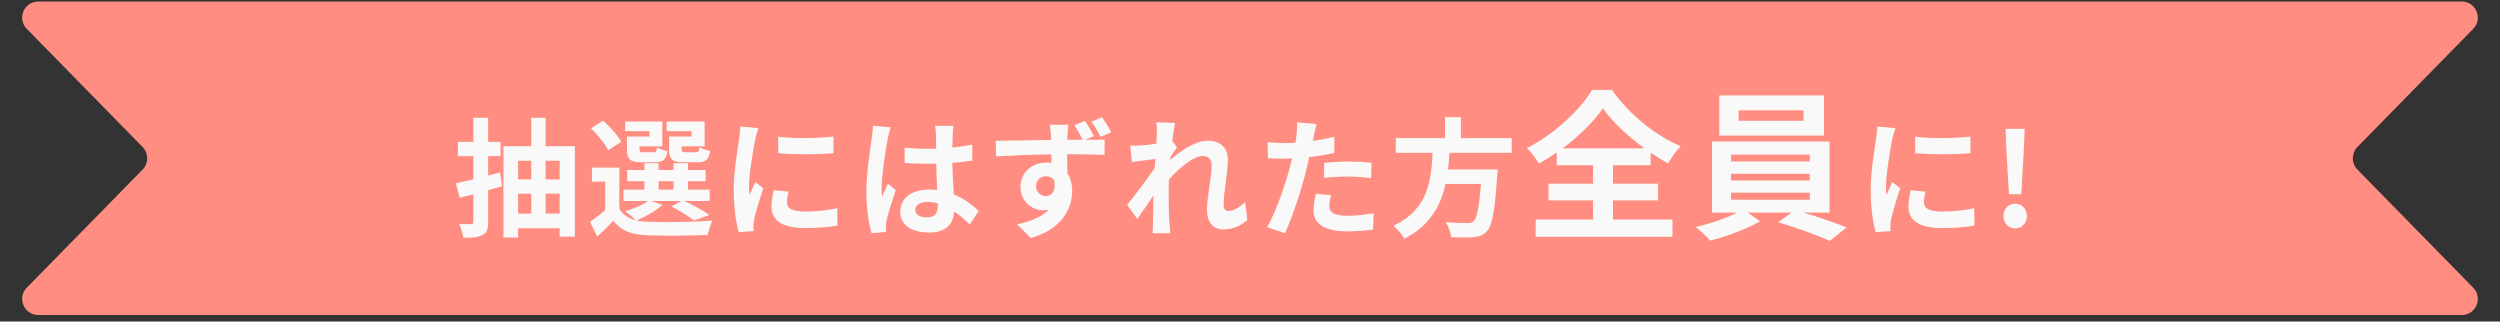 <svg width="311" height="40" viewBox="0 0 311 40" fill="none" xmlns="http://www.w3.org/2000/svg">
<rect x="0" y="0" width="311" height="40" fill="#333333" stroke="none"/>
<path d="M3.333 3.59C2.092 2.324 2.989 0.189 4.761 0.189H306.239C308.011 0.189 308.908 2.324 307.667 3.59L293.257 18.289C292.495 19.067 292.495 20.312 293.257 21.09L307.667 35.789C308.908 37.055 308.011 39.19 306.239 39.19H4.761C2.989 39.19 2.092 37.055 3.333 35.789L17.743 21.09C18.505 20.312 18.505 19.067 17.743 18.289L3.333 3.59Z" fill="#FF8D82"/>
<path d="M62.215 21.453L60.727 21.837V19.422H62.263V17.645H60.727V14.653H58.887V17.645H56.967V19.422H58.887V22.302C58.087 22.494 57.335 22.669 56.711 22.797L57.191 24.605C57.719 24.462 58.279 24.334 58.887 24.174V27.581C58.887 27.805 58.807 27.886 58.583 27.886C58.375 27.886 57.735 27.886 57.111 27.854C57.335 28.349 57.591 29.085 57.639 29.581C58.743 29.581 59.511 29.534 60.039 29.23C60.567 28.957 60.727 28.494 60.727 27.581V23.662L62.455 23.181L62.215 21.453ZM67.879 26.573V24.093H69.623V26.573H67.879ZM64.455 24.093H66.087V26.573H64.455V24.093ZM66.087 19.997V22.317H64.455V19.997H66.087ZM69.623 19.997V22.317H67.879V19.997H69.623ZM67.879 18.189V14.653H66.087V18.189H62.631V29.549H64.455V28.398H69.623V29.438H71.511V18.189H67.879ZM86.039 16.989H83.239V18.541C83.239 19.822 83.607 20.189 85.047 20.189H86.759C87.767 20.189 88.183 19.886 88.343 18.782C87.927 18.701 87.303 18.509 87.015 18.302C86.951 18.846 86.887 18.942 86.567 18.942H85.271C84.871 18.942 84.791 18.878 84.791 18.526V18.206H87.655V15.117H82.935V16.317H86.039V16.989ZM80.791 16.989H77.991V18.541C77.991 19.822 78.391 20.189 79.799 20.189H81.479C82.439 20.189 82.871 19.886 83.031 18.797C82.599 18.718 81.991 18.526 81.719 18.317C81.655 18.846 81.591 18.942 81.271 18.942H80.039C79.623 18.942 79.559 18.878 79.559 18.541V18.206H82.391V15.117H77.767V16.317H80.791V16.989ZM77.271 17.645C76.871 16.846 75.863 15.774 75.031 15.005L73.527 15.966C74.343 16.765 75.303 17.918 75.655 18.701L77.271 17.645ZM81.927 22.541H83.783V23.598H81.927V22.541ZM81.015 25.006H84.743L83.527 25.694C84.583 26.206 85.703 26.942 86.311 27.438L88.247 26.733C87.527 26.221 86.263 25.534 85.159 25.006H88.279V23.598H85.591V22.541H87.783V21.149H85.591V20.302H83.783V21.149H81.927V20.302H80.167V21.149H78.023V22.541H80.167V23.598H77.559V25.006H80.599C79.927 25.517 78.807 25.965 77.767 26.285C78.151 26.541 78.791 27.085 79.111 27.405C78.183 27.181 77.479 26.718 77.047 25.965V20.846H73.639V22.59H75.287V26.125C74.679 26.669 73.975 27.198 73.399 27.613L74.295 29.422C75.063 28.733 75.687 28.11 76.295 27.47C77.255 28.718 78.567 29.181 80.487 29.262C82.487 29.358 86.023 29.326 88.055 29.213C88.135 28.701 88.407 27.869 88.615 27.438C86.375 27.63 82.455 27.677 80.487 27.581C80.007 27.566 79.575 27.517 79.175 27.422C80.263 26.974 81.607 26.238 82.407 25.485L81.015 25.006ZM96.807 17.006V19.053C98.823 19.245 101.719 19.23 103.687 19.053V16.989C101.959 17.198 98.775 17.277 96.807 17.006ZM98.087 23.837L96.247 23.662C96.071 24.477 95.975 25.117 95.975 25.741C95.975 27.39 97.303 28.366 100.055 28.366C101.863 28.366 103.143 28.253 104.183 28.061L104.151 25.901C102.743 26.189 101.559 26.317 100.135 26.317C98.503 26.317 97.895 25.886 97.895 25.181C97.895 24.75 97.959 24.366 98.087 23.837ZM94.343 15.934L92.103 15.742C92.087 16.253 91.991 16.861 91.943 17.309C91.767 18.541 91.271 21.245 91.271 23.645C91.271 25.822 91.575 27.773 91.895 28.878L93.751 28.75C93.735 28.526 93.719 28.27 93.719 28.093C93.719 27.933 93.751 27.581 93.799 27.341C93.975 26.494 94.503 24.75 94.951 23.422L93.959 22.637C93.735 23.166 93.479 23.726 93.239 24.27C93.191 23.95 93.175 23.534 93.175 23.23C93.175 21.63 93.735 18.43 93.943 17.358C94.007 17.07 94.215 16.27 94.343 15.934ZM113.863 26.11C113.863 25.502 114.471 25.117 115.383 25.117C115.815 25.117 116.247 25.181 116.663 25.294C116.663 25.405 116.663 25.502 116.663 25.581C116.663 26.526 116.327 27.038 115.351 27.038C114.503 27.038 113.863 26.765 113.863 26.11ZM118.615 15.662H116.327C116.391 15.982 116.439 16.477 116.439 16.718C116.439 17.053 116.455 17.709 116.455 18.494C116.087 18.509 115.703 18.509 115.335 18.509C114.375 18.509 113.447 18.462 112.535 18.366V20.27C113.479 20.334 114.391 20.366 115.335 20.366C115.703 20.366 116.087 20.366 116.471 20.349C116.487 21.485 116.551 22.654 116.583 23.645C116.263 23.598 115.911 23.581 115.543 23.581C113.367 23.581 111.991 24.701 111.991 26.317C111.991 27.997 113.367 28.925 115.575 28.925C117.735 28.925 118.599 27.837 118.695 26.302C119.335 26.733 119.975 27.294 120.647 27.918L121.751 26.238C120.983 25.534 119.975 24.718 118.647 24.174C118.583 23.085 118.503 21.805 118.471 20.253C119.351 20.189 120.183 20.093 120.951 19.982V17.982C120.183 18.142 119.351 18.27 118.471 18.349C118.487 17.645 118.503 17.053 118.519 16.701C118.535 16.349 118.567 15.966 118.615 15.662ZM110.807 15.838L108.599 15.646C108.583 16.157 108.503 16.765 108.439 17.213C108.263 18.445 107.783 21.47 107.783 23.886C107.783 26.061 108.087 27.886 108.423 29.006L110.231 28.861C110.215 28.637 110.199 28.366 110.199 28.206C110.199 28.029 110.231 27.677 110.279 27.453C110.471 26.59 110.983 24.957 111.431 23.645L110.455 22.846C110.215 23.39 109.943 23.933 109.735 24.494C109.687 24.174 109.671 23.773 109.671 23.453C109.671 21.854 110.199 18.334 110.439 17.262C110.487 16.974 110.679 16.157 110.807 15.838ZM128.887 23.181C128.887 22.334 129.511 21.918 130.103 21.918C130.551 21.918 130.935 22.093 131.159 22.477C131.367 23.886 130.791 24.398 130.119 24.398C129.479 24.398 128.887 23.918 128.887 23.181ZM134.967 15.037L133.655 15.582C134.039 16.157 134.375 16.782 134.695 17.39C134.039 17.39 133.367 17.39 132.775 17.39C132.775 17.198 132.791 17.021 132.791 16.893C132.807 16.637 132.855 15.774 132.903 15.518H130.599C130.631 15.726 130.695 16.27 130.743 16.91C130.759 17.038 130.759 17.198 130.759 17.405C128.599 17.438 125.687 17.502 123.863 17.517L123.911 19.453C125.879 19.341 128.375 19.23 130.791 19.198C130.807 19.549 130.807 19.918 130.807 20.27C130.599 20.238 130.391 20.221 130.167 20.221C128.423 20.221 126.951 21.422 126.951 23.23C126.951 25.166 128.487 26.157 129.719 26.157C129.991 26.157 130.231 26.125 130.455 26.078C129.575 27.038 128.151 27.566 126.535 27.901L128.231 29.613C132.151 28.509 133.383 25.869 133.383 23.773C133.383 22.925 133.175 22.157 132.775 21.549C132.775 20.846 132.775 19.997 132.759 19.181C134.919 19.181 136.439 19.23 137.399 19.277L137.415 17.373C136.935 17.373 136.007 17.373 134.983 17.39L136.087 16.925C135.799 16.366 135.367 15.614 134.967 15.037ZM137.111 14.589L135.783 15.133C136.199 15.71 136.583 16.381 136.903 17.021L138.247 16.462C137.943 15.87 137.511 15.165 137.111 14.589ZM143.911 16.654C143.911 16.829 143.879 17.277 143.847 17.886C143.159 17.982 142.455 18.061 141.991 18.093C141.431 18.125 141.063 18.125 140.599 18.11L140.807 20.157C141.703 20.029 142.935 19.869 143.719 19.773C143.703 20.157 143.671 20.541 143.639 20.91C142.727 22.253 141.127 24.366 140.215 25.485L141.479 27.23C142.039 26.477 142.823 25.309 143.495 24.302C143.479 25.645 143.463 26.573 143.431 27.822C143.431 28.078 143.415 28.637 143.383 29.006H145.591C145.543 28.637 145.495 28.061 145.479 27.773C145.383 26.27 145.383 24.925 145.383 23.613C145.383 23.198 145.399 22.765 145.415 22.317C146.727 20.878 148.455 19.405 149.639 19.405C150.311 19.405 150.727 19.805 150.727 20.59C150.727 22.046 150.151 24.398 150.151 26.125C150.151 27.677 150.951 28.541 152.151 28.541C153.447 28.541 154.423 28.046 155.159 27.358L154.903 25.102C154.167 25.837 153.415 26.253 152.823 26.253C152.423 26.253 152.215 25.95 152.215 25.534C152.215 23.886 152.743 21.534 152.743 19.869C152.743 18.526 151.959 17.502 150.231 17.502C148.679 17.502 146.839 18.797 145.575 19.901C145.591 19.773 145.591 19.662 145.607 19.549C145.879 19.134 146.199 18.605 146.423 18.317L145.831 17.549C145.943 16.558 146.087 15.742 146.183 15.293L143.847 15.213C143.927 15.71 143.911 16.189 143.911 16.654ZM165.591 24.285L163.687 24.093C163.559 24.733 163.399 25.502 163.399 26.238C163.399 27.854 164.855 28.782 167.543 28.782C168.823 28.782 169.911 28.669 170.807 28.558L170.887 26.509C169.735 26.718 168.631 26.846 167.559 26.846C165.847 26.846 165.367 26.317 165.367 25.613C165.367 25.262 165.463 24.733 165.591 24.285ZM163.783 15.421L161.335 15.229C161.383 15.598 161.351 16.253 161.287 16.846C161.255 17.102 161.207 17.405 161.143 17.758C160.647 17.79 160.167 17.805 159.703 17.805C159.047 17.805 158.503 17.773 157.687 17.677L157.735 19.677C158.295 19.709 158.903 19.741 159.671 19.741C160.007 19.741 160.359 19.726 160.727 19.709C160.631 20.174 160.503 20.622 160.391 21.053C159.799 23.294 158.583 26.654 157.623 28.253L159.847 29.006C160.743 27.102 161.815 23.837 162.391 21.598C162.567 20.942 162.727 20.238 162.871 19.549C163.943 19.422 165.031 19.245 165.991 19.021V17.021C165.111 17.23 164.215 17.405 163.319 17.534C163.367 17.309 163.415 17.102 163.447 16.925C163.511 16.573 163.655 15.854 163.783 15.421ZM164.727 20.253V22.125C165.735 22.014 166.727 21.965 167.815 21.965C168.791 21.965 169.767 22.061 170.567 22.157L170.615 20.238C169.671 20.142 168.711 20.093 167.799 20.093C166.775 20.093 165.623 20.174 164.727 20.253ZM188.055 19.006V17.181H181.735V14.573H179.767V17.181H173.639V19.006H178.215C178.039 22.43 177.671 26.078 173.351 28.078C173.847 28.494 174.423 29.166 174.695 29.694C177.895 28.078 179.223 25.581 179.831 22.878H184.231C184.007 25.79 183.719 27.181 183.303 27.534C183.111 27.709 182.887 27.741 182.535 27.741C182.071 27.741 180.951 27.741 179.847 27.63C180.199 28.174 180.487 28.957 180.519 29.502C181.591 29.549 182.663 29.566 183.255 29.502C184.007 29.438 184.503 29.277 184.983 28.765C185.623 28.061 185.959 26.27 186.247 21.918C186.295 21.662 186.311 21.085 186.311 21.085H180.135C180.215 20.398 180.263 19.694 180.311 19.006H188.055ZM194.399 18.45C196.479 16.91 198.259 15.11 199.399 13.489C200.559 15.11 202.479 16.93 204.559 18.45H194.399ZM200.659 24.93H206.259V22.849H200.659V20.549H205.339V18.989C206.059 19.489 206.779 19.93 207.499 20.329C207.939 19.59 208.459 18.829 209.079 18.189C205.919 16.849 202.659 14.229 200.519 11.19H198.059C196.579 13.63 193.359 16.709 189.939 18.43C190.479 18.93 191.139 19.79 191.439 20.349C192.199 19.93 192.939 19.47 193.659 18.97V20.549H198.179V22.849H192.639V24.93H198.179V27.309H191.039V29.45H208.059V27.309H200.659V24.93ZM224.359 15.03H216.279V13.729H224.359V15.03ZM226.899 11.87H213.879V16.869H226.899V11.87ZM215.339 23.97H225.139V24.849H215.339V23.97ZM215.339 21.61H225.139V22.45H215.339V21.61ZM215.339 19.23H225.139V20.09H215.339V19.23ZM227.599 26.45V17.61H212.979V26.45H216.119C214.759 27.13 212.699 27.849 210.959 28.23C211.499 28.689 212.319 29.43 212.759 29.93C214.779 29.43 217.339 28.47 218.959 27.529L217.419 26.45H222.879L221.199 27.649C223.319 28.27 226.079 29.25 227.619 29.97L229.719 28.29C228.339 27.73 226.239 27.009 224.359 26.45H227.599ZM238.247 17.006V19.053C240.263 19.245 243.159 19.23 245.127 19.053V16.989C243.399 17.198 240.215 17.277 238.247 17.006ZM239.527 23.837L237.687 23.662C237.511 24.477 237.415 25.117 237.415 25.741C237.415 27.39 238.743 28.366 241.495 28.366C243.303 28.366 244.583 28.253 245.623 28.061L245.591 25.901C244.183 26.189 242.999 26.317 241.575 26.317C239.943 26.317 239.335 25.886 239.335 25.181C239.335 24.75 239.399 24.366 239.527 23.837ZM235.783 15.934L233.543 15.742C233.527 16.253 233.431 16.861 233.383 17.309C233.207 18.541 232.711 21.245 232.711 23.645C232.711 25.822 233.015 27.773 233.335 28.878L235.191 28.75C235.175 28.526 235.159 28.27 235.159 28.093C235.159 27.933 235.191 27.581 235.239 27.341C235.415 26.494 235.943 24.75 236.391 23.422L235.399 22.637C235.175 23.166 234.919 23.726 234.679 24.27C234.631 23.95 234.615 23.534 234.615 23.23C234.615 21.63 235.175 18.43 235.383 17.358C235.447 17.07 235.655 16.27 235.783 15.934ZM249.911 24.157H251.447L251.783 18.253L251.863 16.029H249.495L249.575 18.253L249.911 24.157ZM250.679 28.413C251.511 28.413 252.151 27.741 252.151 26.878C252.151 25.997 251.511 25.341 250.679 25.341C249.847 25.341 249.223 25.997 249.223 26.878C249.223 27.741 249.847 28.413 250.679 28.413Z" fill="#F9F9F9"/>
</svg>

